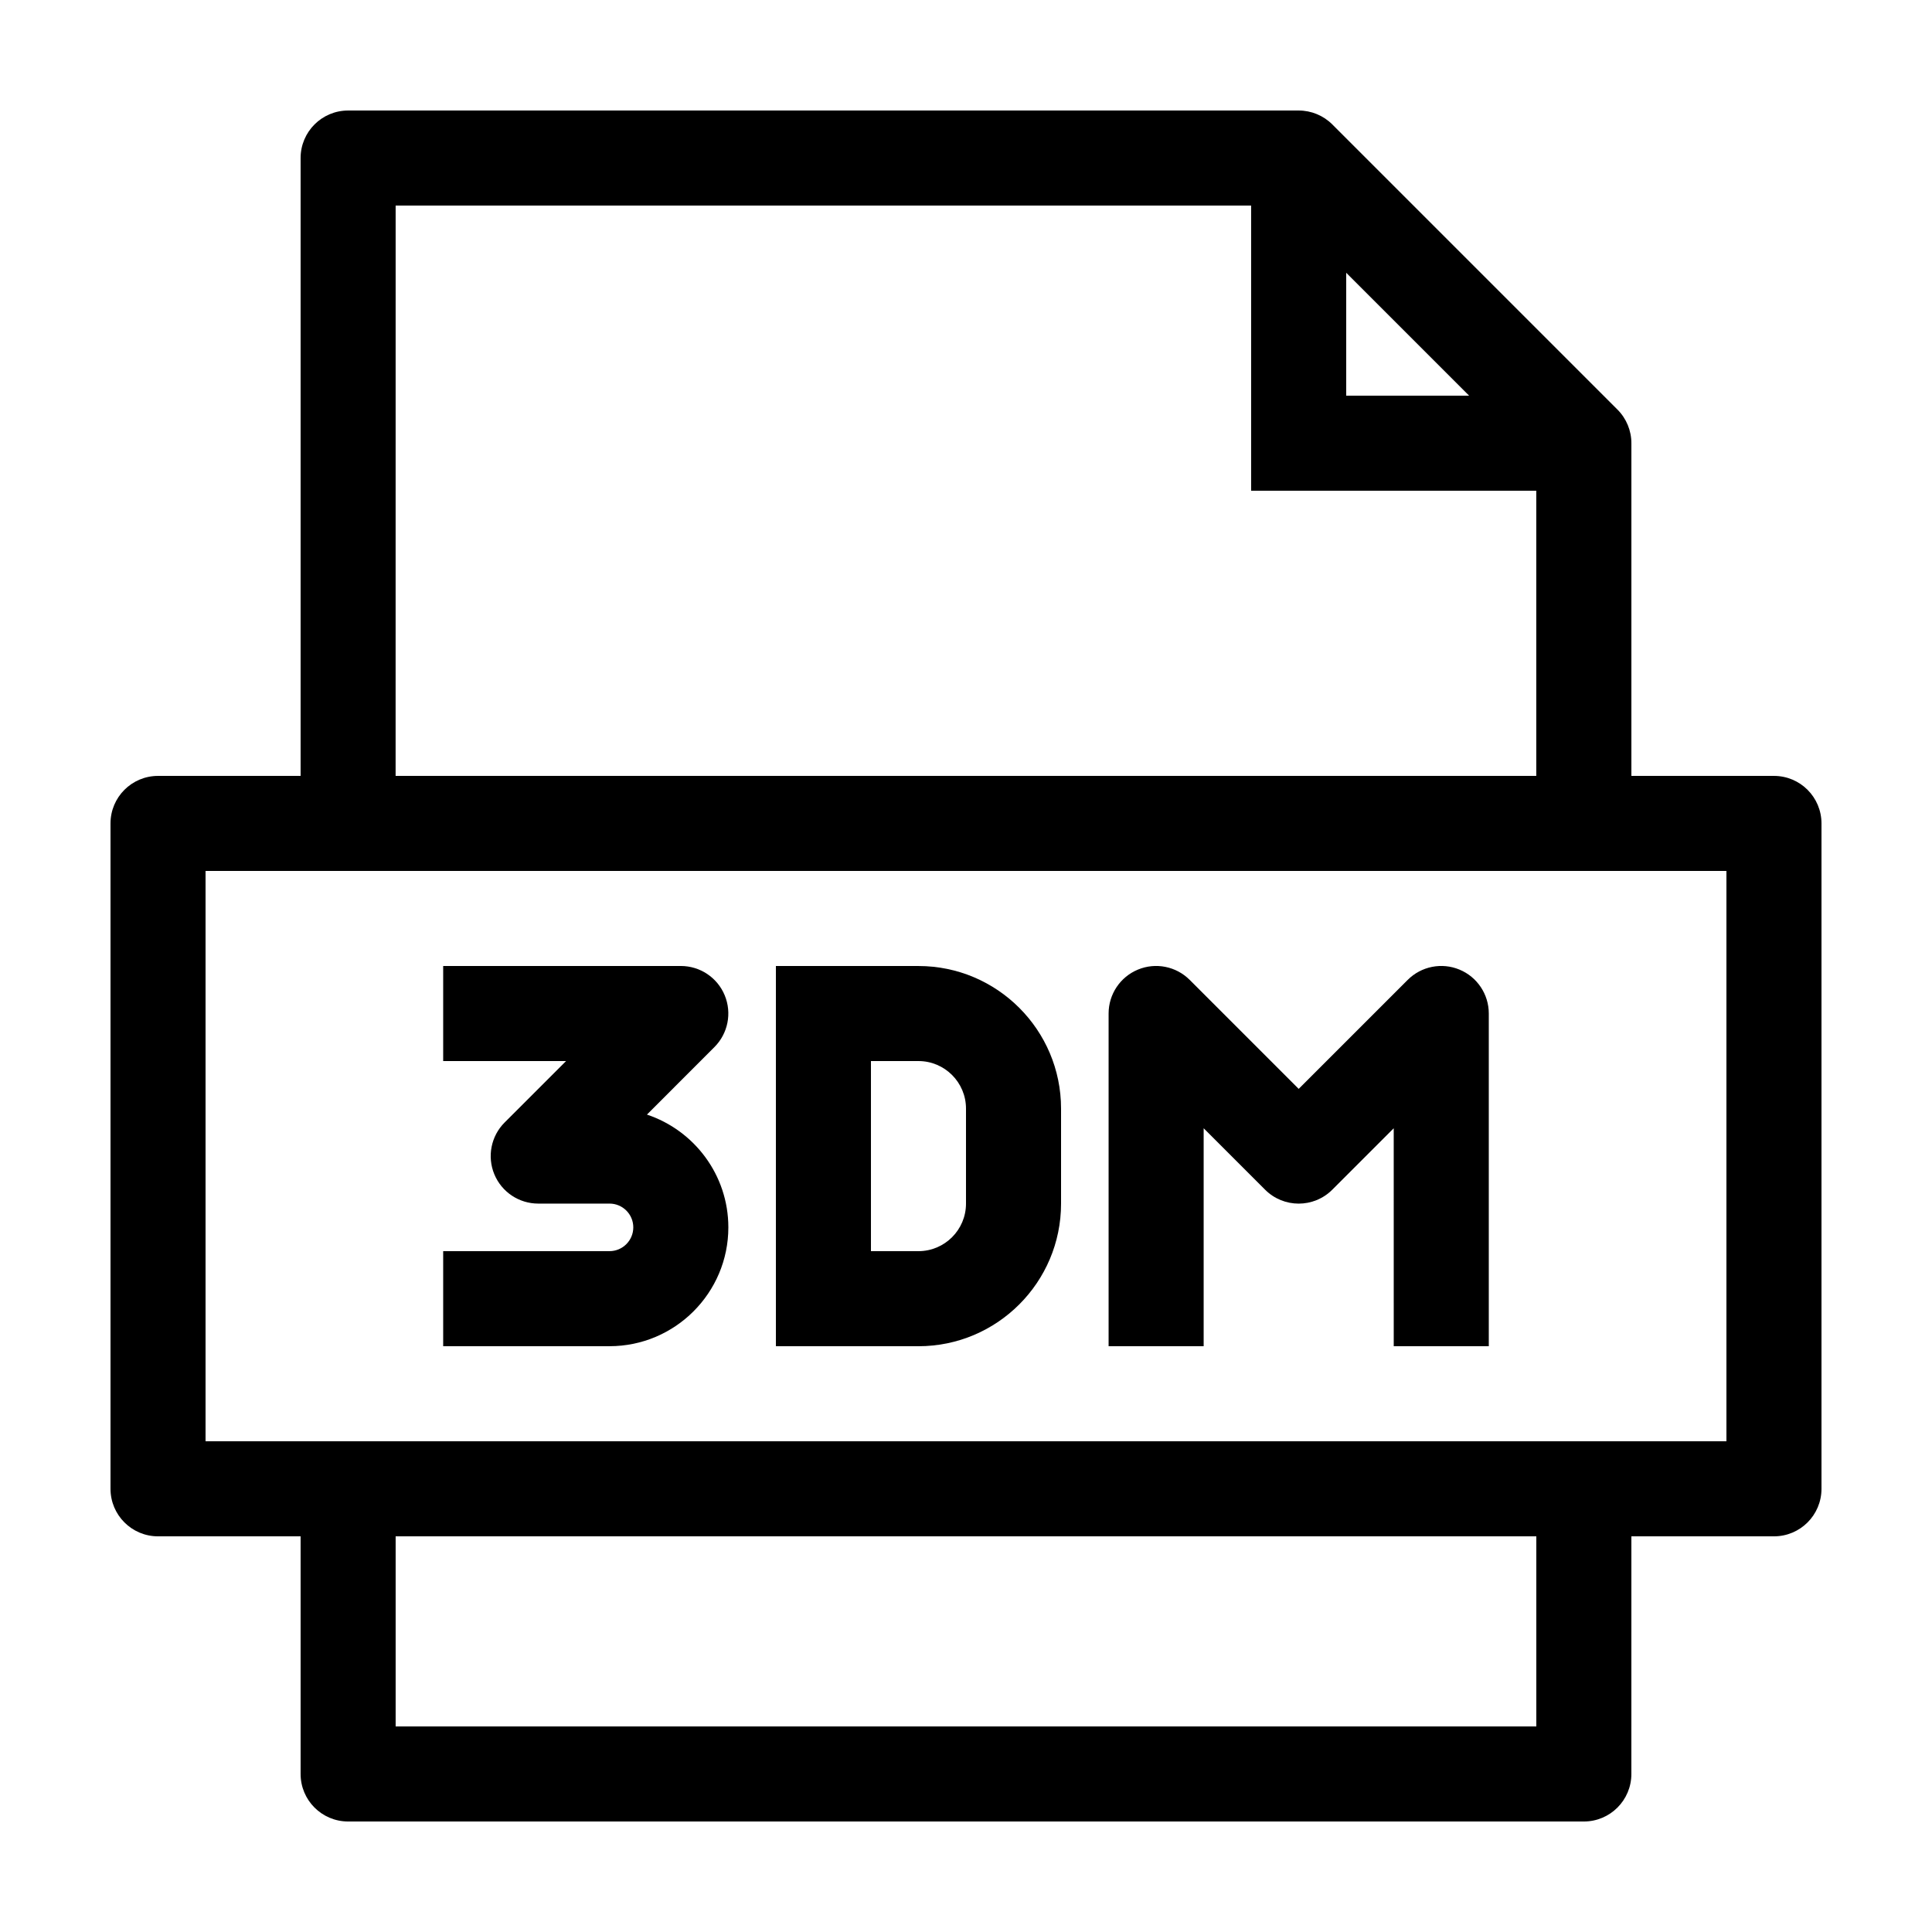 <?xml version="1.0" encoding="UTF-8"?>
<!-- Uploaded to: SVG Repo, www.svgrepo.com, Generator: SVG Repo Mixer Tools -->
<svg fill="#000000" width="800px" height="800px" version="1.1" viewBox="144 144 512 512" xmlns="http://www.w3.org/2000/svg">
 <g>
  <path d="m614.12 349.62h-37.785v-88.168c0-3.34-1.324-6.543-3.688-8.906l-75.57-75.57c-2.363-2.363-5.57-3.688-8.91-3.688h-251.91c-6.953 0-12.594 5.637-12.594 12.594v163.74h-37.785c-6.957 0-12.594 5.637-12.594 12.594v176.33c0 6.961 5.637 12.598 12.594 12.598h37.785v62.977c0 6.957 5.637 12.594 12.594 12.594h327.48c6.957 0 12.594-5.637 12.594-12.594l0.004-62.977h37.785c6.957 0 12.594-5.637 12.594-12.594v-176.33c0-6.961-5.637-12.598-12.594-12.598zm-113.36-133.33 32.566 32.566h-32.566zm-251.91-17.812h226.71v75.57h75.57v75.57h-302.29zm302.29 403.05h-302.29v-50.383h302.29zm50.383-75.574h-403.05v-151.14h403.05z"/>
  <path d="m462.98 443 16.281 16.281c4.918 4.922 12.898 4.922 17.809 0l16.281-16.281 0.004 57.758h25.191v-88.168c0-5.094-3.066-9.688-7.773-11.637-4.699-1.953-10.121-0.875-13.723 2.731l-28.883 28.879-28.879-28.879c-3.602-3.606-9.027-4.684-13.723-2.731-4.711 1.949-7.773 6.539-7.773 11.637v88.168h25.191v-57.758z"/>
  <path d="m337.02 469.27c0-13.898-9.055-25.723-21.574-29.891l17.879-17.887c3.602-3.602 4.68-9.02 2.731-13.723-1.941-4.707-6.539-7.773-11.633-7.773h-62.977v25.191h32.566l-16.281 16.281c-3.602 3.602-4.68 9.02-2.731 13.723 1.949 4.711 6.539 7.773 11.637 7.773h18.895c3.473 0 6.297 2.828 6.297 6.297 0 3.473-2.828 6.305-6.297 6.305h-44.086v25.191h44.082c17.363 0 31.492-14.129 31.492-31.488z"/>
  <path d="m425.19 462.98v-25.191c0-20.836-16.949-37.785-37.785-37.785h-37.785v100.76h37.785c20.84 0 37.785-16.949 37.785-37.785zm-50.379-37.789h12.594c6.941 0 12.594 5.652 12.594 12.594v25.191c0 6.941-5.652 12.594-12.594 12.594l-12.594 0.004z"/>
 </g>
</svg>